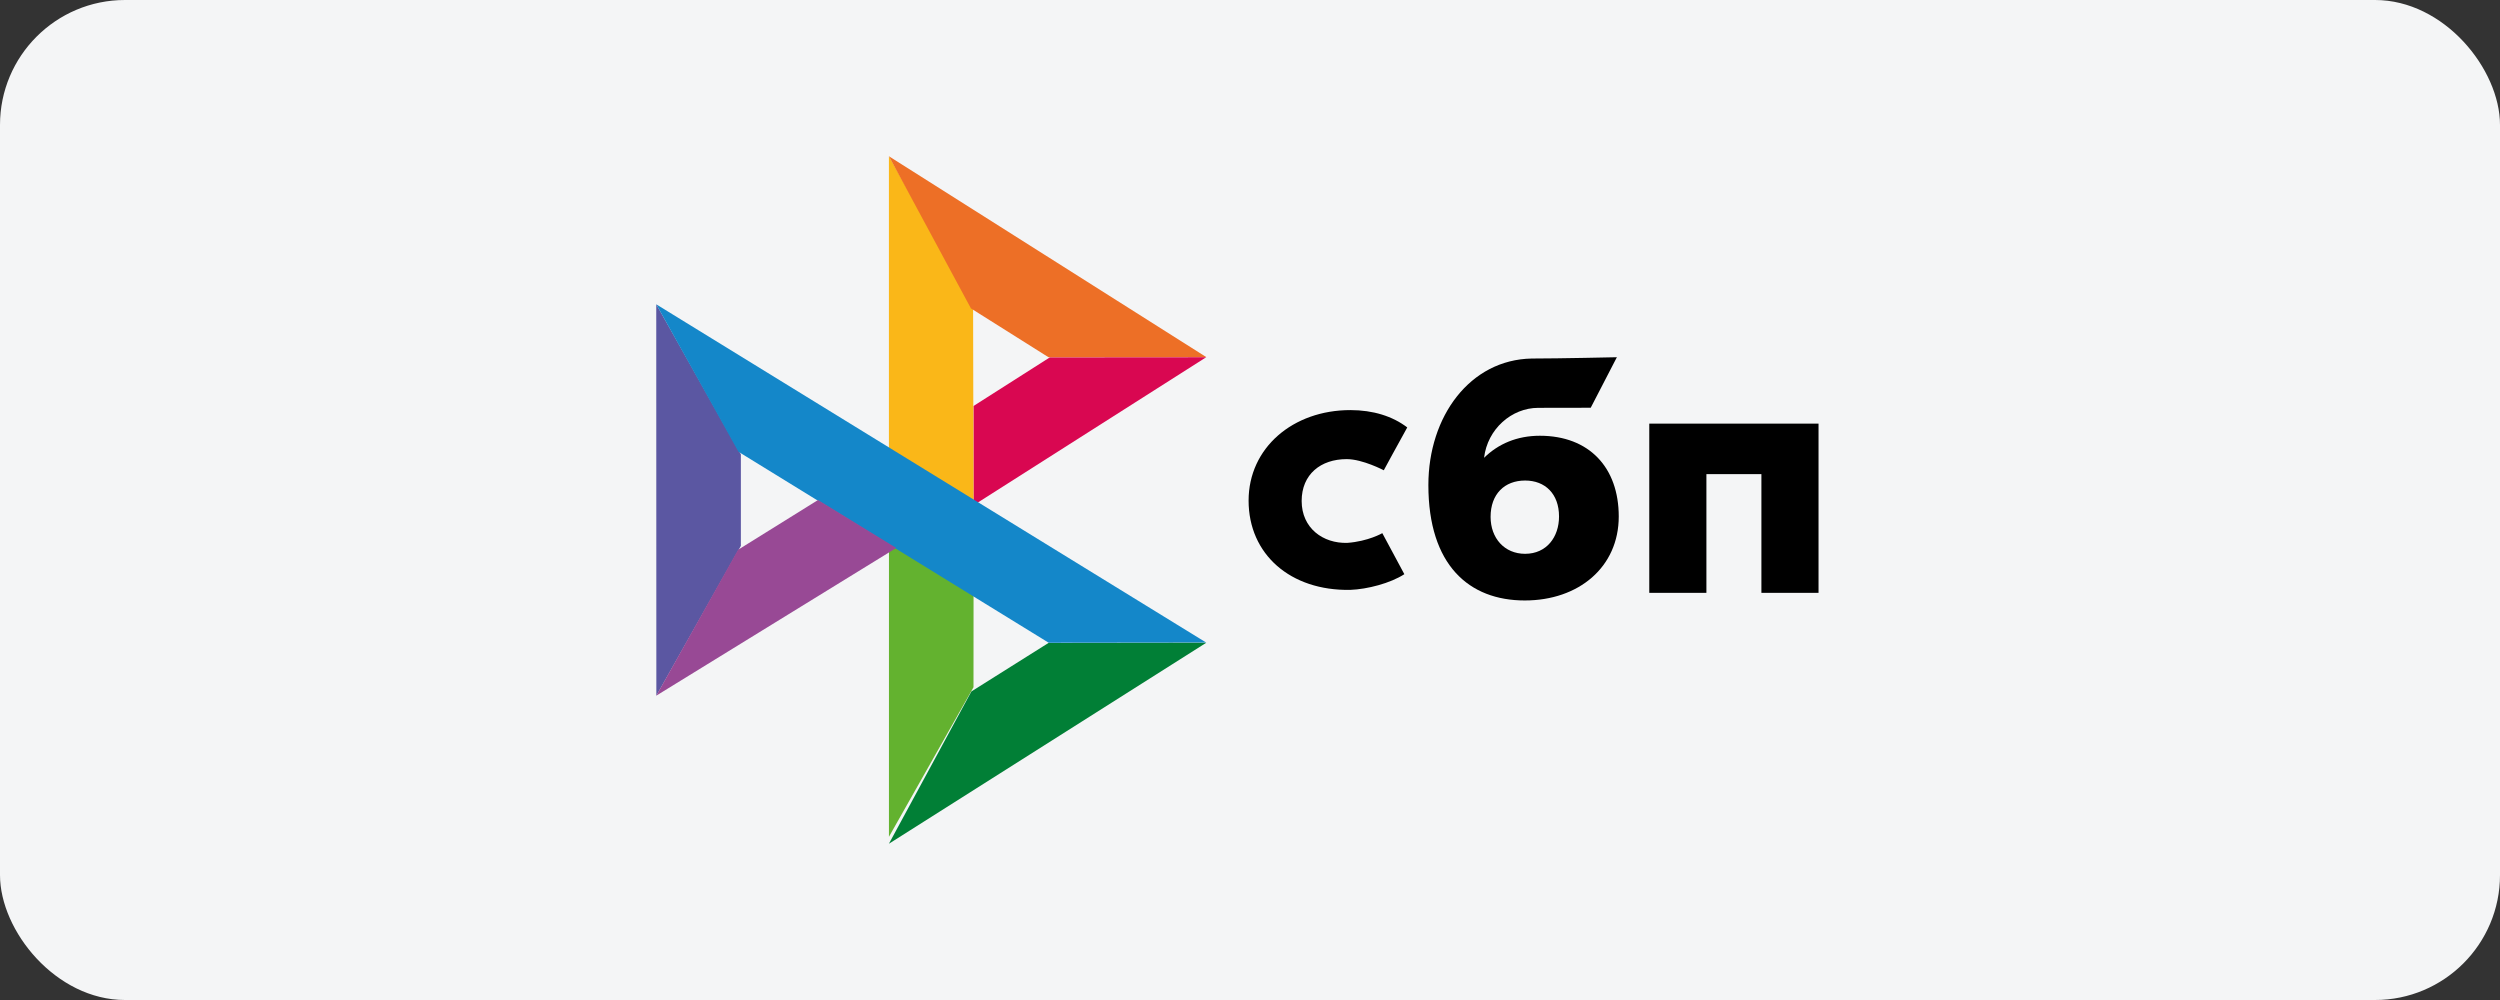 <svg width="80" height="32" viewBox="0 0 80 32" fill="none" xmlns="http://www.w3.org/2000/svg">
<rect x="0" y="0" width="80" height="32" fill="#333333" stroke="none"/>
<rect width="80" height="32" rx="4" fill="#F4F5F6"/>
<path d="M58.193 13.556V18.971H56.365V15.172H54.605V18.971H52.777V13.556H58.193V13.556Z" fill="black"/>
<path fill-rule="evenodd" clip-rule="evenodd" d="M48.793 19.215C50.519 19.215 51.8 18.147 51.8 16.528C51.8 14.961 50.855 13.944 49.275 13.944C48.545 13.944 47.944 14.203 47.49 14.65C47.599 13.726 48.373 13.051 49.225 13.051C49.422 13.051 50.903 13.048 50.903 13.048L51.74 11.431C51.74 11.431 49.881 11.473 49.017 11.473C47.042 11.508 45.708 13.32 45.708 15.521C45.708 18.084 47.009 19.215 48.793 19.215ZM48.804 15.377C49.444 15.377 49.889 15.802 49.889 16.528C49.889 17.182 49.494 17.721 48.804 17.722C48.143 17.722 47.699 17.223 47.699 16.539C47.699 15.812 48.143 15.377 48.804 15.377V15.377Z" fill="black"/>
<path d="M44.234 17.061C44.234 17.061 43.785 17.323 43.113 17.372C42.341 17.395 41.653 16.904 41.653 16.031C41.653 15.18 42.261 14.692 43.094 14.692C43.605 14.692 44.281 15.049 44.281 15.049C44.281 15.049 44.776 14.135 45.032 13.678C44.563 13.319 43.938 13.123 43.211 13.123C41.376 13.123 39.955 14.328 39.955 16.02C39.955 17.735 41.291 18.912 43.211 18.876C43.748 18.856 44.488 18.666 44.939 18.374L44.234 17.061Z" fill="black"/>
<path d="M21 9.738L23.708 14.54V17.469L21.003 22.261L21 9.738Z" fill="#5B57A2"/>
<path d="M31.152 12.992L33.596 11.435L38.599 11.431L31.152 16.169V12.992Z" fill="#D90751"/>
<path d="M31.139 9.805L31.153 16.169L28.445 14.513V5L31.139 9.805H31.139Z" fill="#FAB718"/>
<path d="M38.599 11.426L33.551 11.431L31.07 9.869L28.445 5L38.599 11.426H38.599Z" fill="#ED6F26"/>
<path d="M31.152 21.991L31.154 18.828L28.447 17.211L28.446 26.778L31.152 21.991Z" fill="#63B22F"/>
<path d="M33.56 20.569L23.631 14.457L21 9.738L38.6 20.563L33.559 20.569H33.56Z" fill="#1487C9"/>
<path d="M28.445 27L31.085 22.126L33.549 20.576L38.599 20.569L28.445 27Z" fill="#017F36"/>
<path d="M21 22.262L28.68 17.535L26.177 16L23.615 17.595L21 22.262Z" fill="#984995"/>
</svg>
